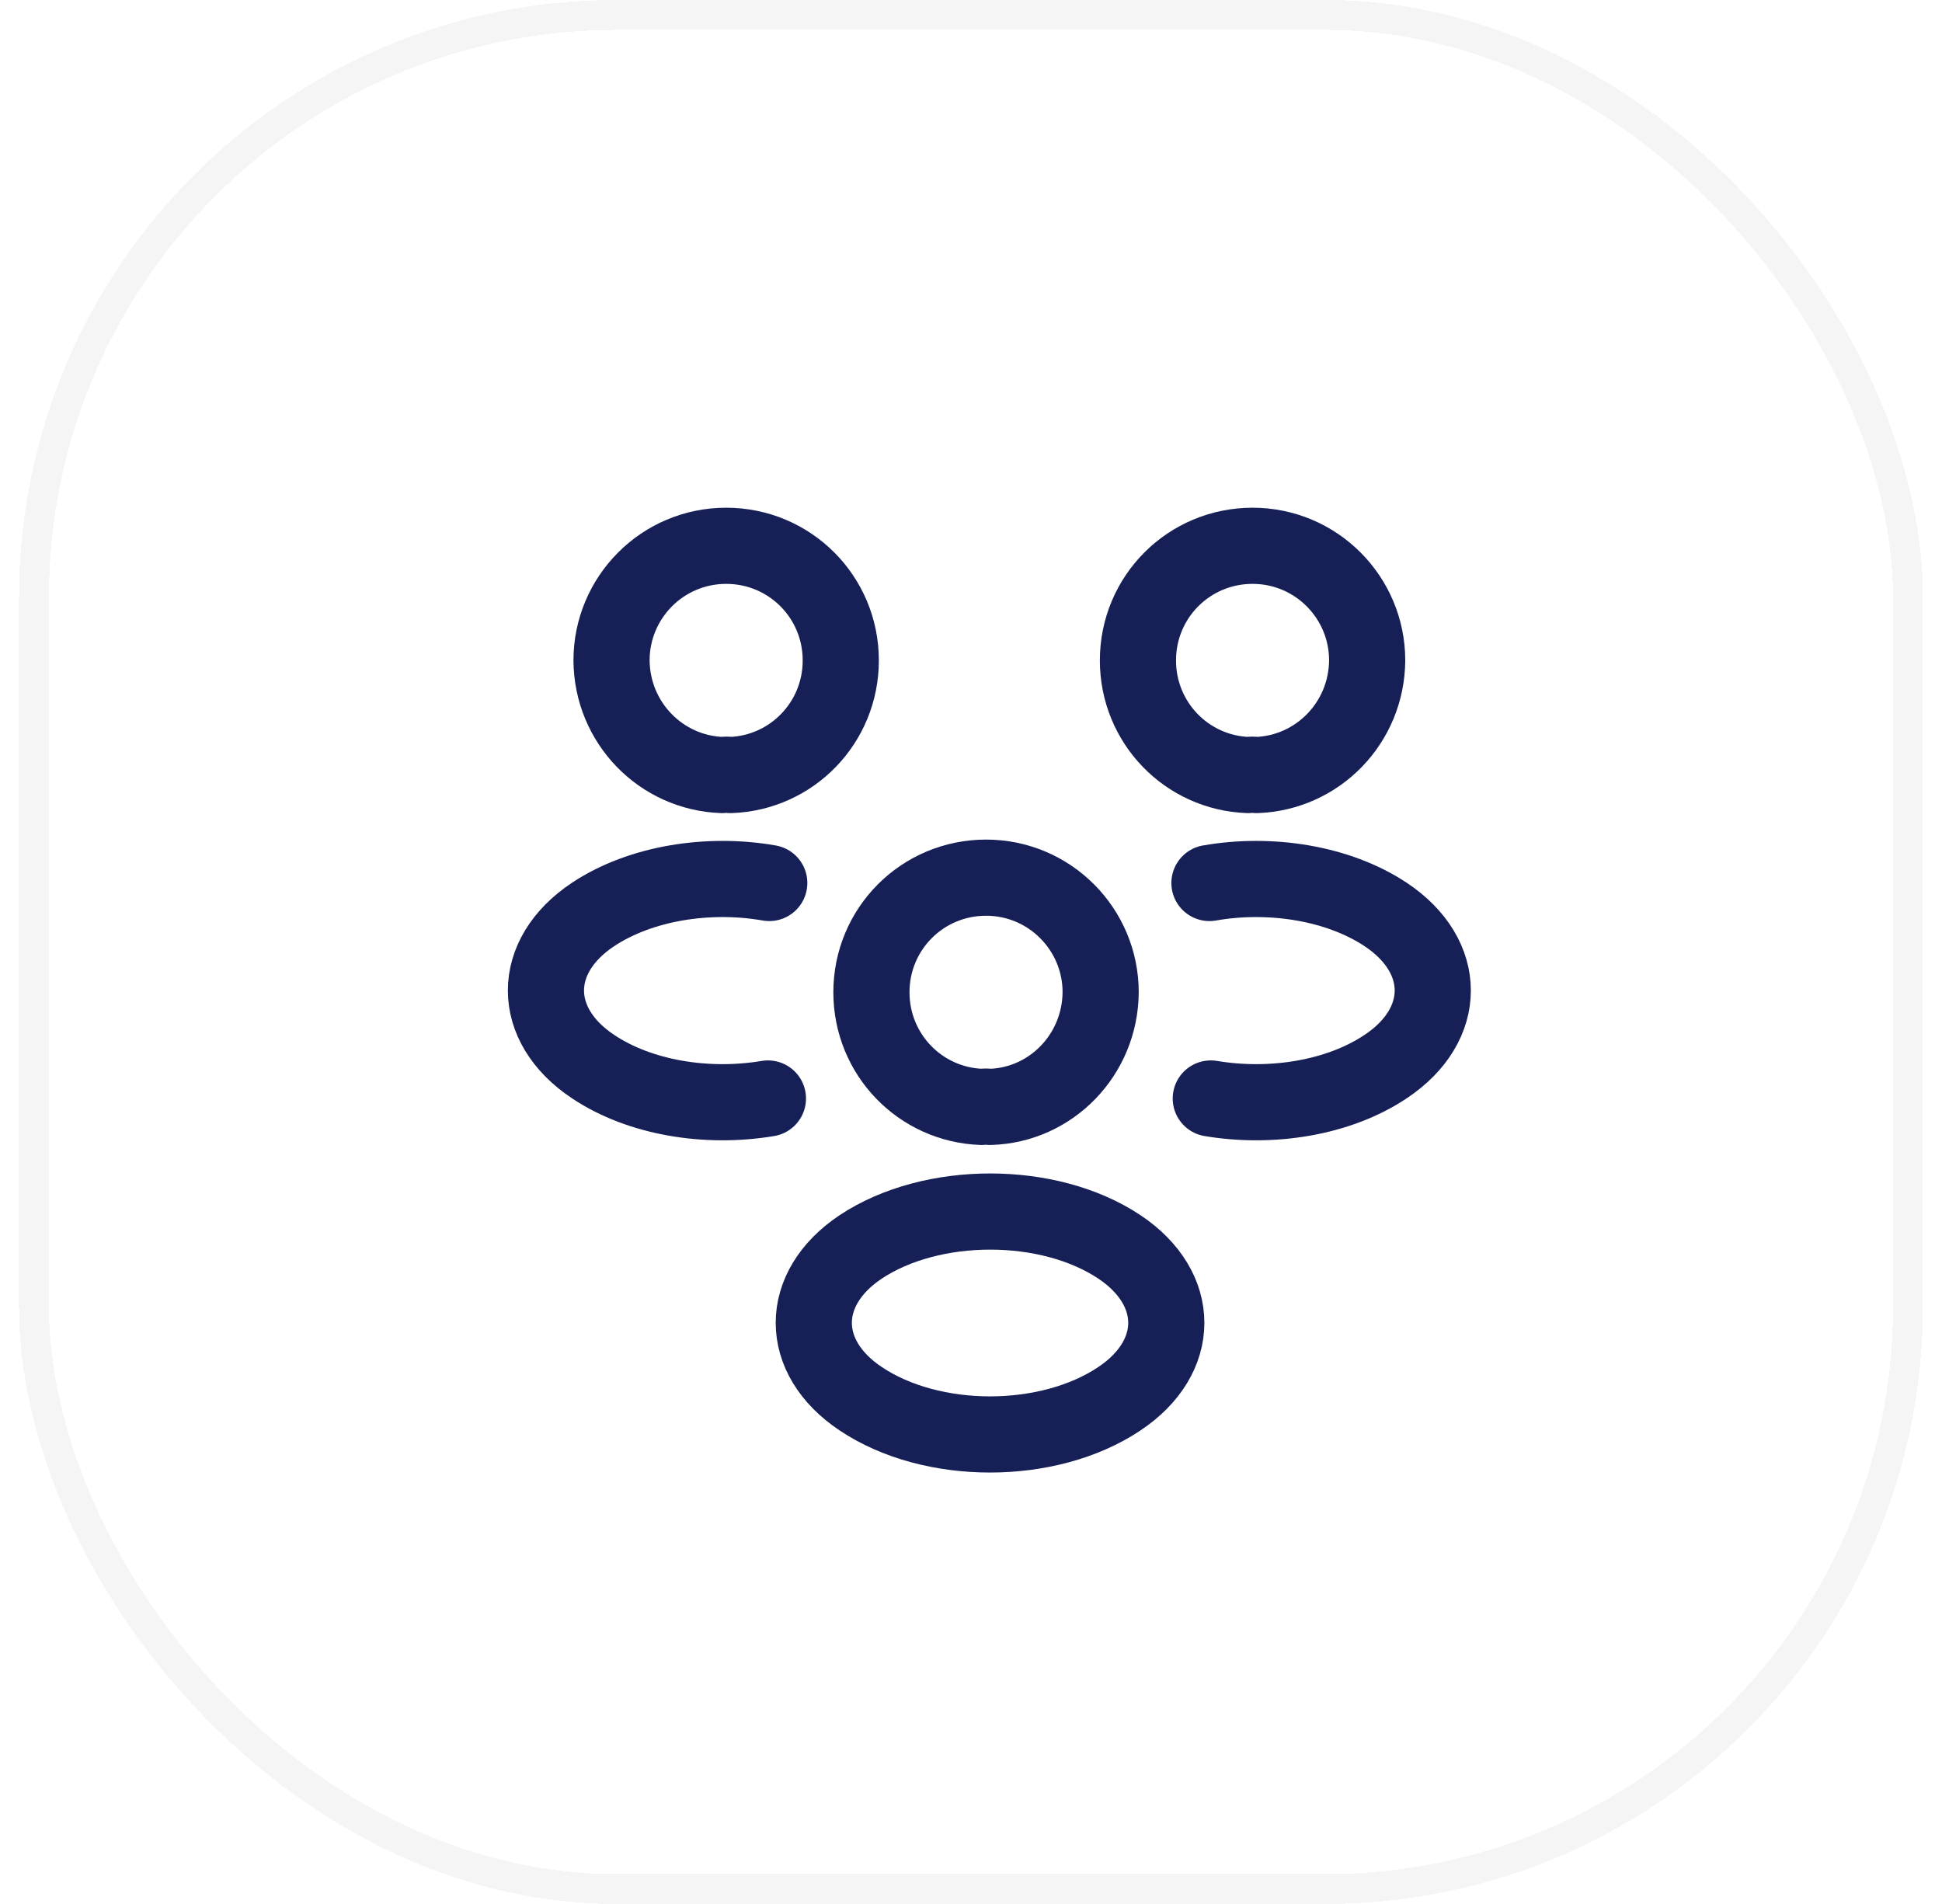 
<svg width="51" height="50" viewBox="16 6 51 50" fill="none" xmlns="http://www.w3.org/2000/svg">
<g filter="url(#filter0_d_168_5634)">
<rect x="16.5" y="6" width="50" height="50" rx="15.694" fill="white" shape-rendering="crispEdges"/>
<rect x="16.892" y="6.392" width="49.215" height="49.215" rx="15.301" stroke="#F5F5F5" stroke-width="0.785" shape-rendering="crispEdges"/>
<path d="M48.999 26.353C48.929 26.341 48.847 26.341 48.777 26.353C47.167 26.295 45.884 24.977 45.884 23.343C45.884 21.675 47.225 20.333 48.894 20.333C50.562 20.333 51.904 21.686 51.904 23.343C51.892 24.977 50.609 26.295 48.999 26.353Z" stroke="#162056" stroke-width="2" stroke-linecap="round" stroke-linejoin="round"/>
<path d="M47.797 34.847C49.395 35.115 51.157 34.835 52.393 34.007C54.038 32.91 54.038 31.113 52.393 30.017C51.145 29.188 49.36 28.908 47.762 29.188" stroke="#162056" stroke-width="2" stroke-linecap="round" stroke-linejoin="round"/>
<path d="M34.965 26.353C35.035 26.341 35.116 26.341 35.186 26.353C36.796 26.295 38.08 24.977 38.08 23.343C38.08 21.675 36.738 20.333 35.07 20.333C33.401 20.333 32.06 21.686 32.06 23.343C32.071 24.977 33.355 26.295 34.965 26.353Z" stroke="#162056" stroke-width="2" stroke-linecap="round" stroke-linejoin="round"/>
<path d="M36.167 34.847C34.569 35.115 32.807 34.835 31.571 34.007C29.926 32.91 29.926 31.113 31.571 30.017C32.819 29.188 34.604 28.908 36.202 29.188" stroke="#162056" stroke-width="2" stroke-linecap="round" stroke-linejoin="round"/>
<path d="M42 35.068C41.93 35.057 41.848 35.057 41.778 35.068C40.168 35.01 38.885 33.692 38.885 32.058C38.885 30.39 40.226 29.048 41.895 29.048C43.563 29.048 44.905 30.402 44.905 32.058C44.893 33.692 43.61 35.022 42 35.068Z" stroke="#162056" stroke-width="2" stroke-linecap="round" stroke-linejoin="round"/>
<path d="M38.605 38.743C36.96 39.84 36.96 41.637 38.605 42.733C40.471 43.982 43.528 43.982 45.395 42.733C47.04 41.637 47.04 39.84 45.395 38.743C43.54 37.507 40.471 37.507 38.605 38.743Z" stroke="#162056" stroke-width="2" stroke-linecap="round" stroke-linejoin="round"/>
</g>
</svg>
